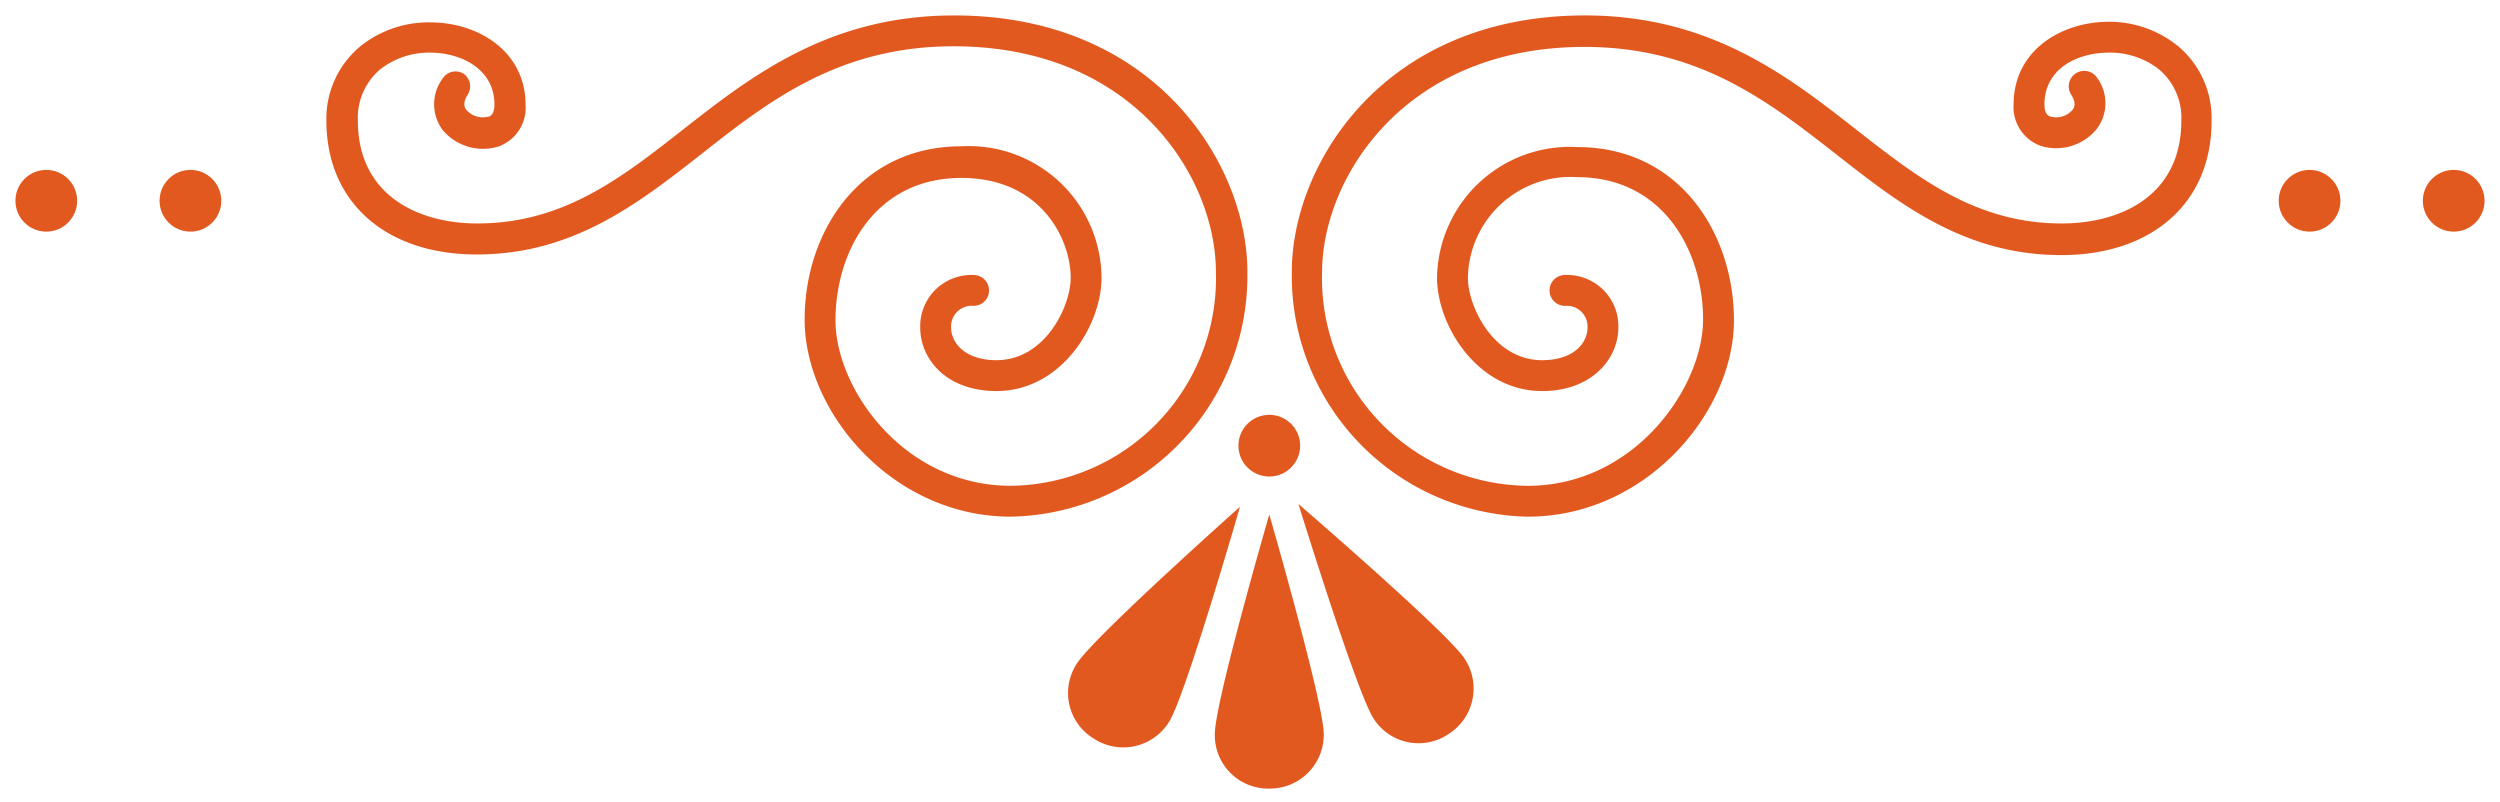 <svg id="Calque_1" data-name="Calque 1" xmlns="http://www.w3.org/2000/svg" width="162" height="52" viewBox="0 0 162 52"><defs><style>.cls-1{fill:#e25920;}</style></defs><title>sep</title><path class="cls-1" d="M65.5,33.48c-7.65,0-13.36-6.75-13.36-12.78,0-5.58,3.49-11.22,10.16-11.22A8.6,8.6,0,0,1,71.38,18c0,3.06-2.59,7.34-6.81,7.34-3.25,0-4.94-2.07-4.94-4.12a3.32,3.32,0,0,1,3.46-3.4,1,1,0,0,1,0,2,1.34,1.34,0,0,0-1.46,1.4c0,1,.91,2.12,2.94,2.12,3.15,0,4.81-3.48,4.81-5.34,0-2.51-1.92-6.47-7.08-6.47-5.6,0-8.16,4.78-8.16,9.22S58.57,31.48,65.5,31.48A13.45,13.45,0,0,0,78.79,17.61c0-6.07-5.26-14.61-17-14.61-7.43,0-12,3.56-16.36,7-4.08,3.19-8.29,6.49-14.54,6.49-5.92,0-9.74-3.41-9.74-8.67A6.09,6.09,0,0,1,23.35,3a7.08,7.08,0,0,1,4.53-1.55c3.07,0,6.18,1.84,6.18,5.37a2.67,2.67,0,0,1-1.75,2.67,3.41,3.41,0,0,1-3.63-1.07,2.8,2.8,0,0,1,0-3.33A1,1,0,0,1,30,4.75a1,1,0,0,1,.31,1.38c-.39.61-.16.9-.08,1a1.41,1.41,0,0,0,1.4.43c.12,0,.41-.14.41-.78,0-2.32-2.17-3.37-4.18-3.37A5.15,5.15,0,0,0,24.63,4.5a4.11,4.11,0,0,0-1.44,3.32c0,4.91,4,6.66,7.74,6.66,5.56,0,9.32-2.94,13.3-6.06C48.67,4.94,53.71,1,61.83,1c13.08,0,19,9.71,19,16.61A15.61,15.61,0,0,1,65.5,33.48Z"/><path class="cls-1" d="M99,33.48A15.61,15.61,0,0,1,83.71,17.61c0-6.9,5.88-16.61,19-16.61,8.12,0,13.16,3.94,17.6,7.42,4,3.12,7.74,6.06,13.3,6.06,3.74,0,7.74-1.75,7.74-6.66a4.11,4.11,0,0,0-1.44-3.32,5.15,5.15,0,0,0-3.25-1.09c-2,0-4.18,1-4.18,3.37,0,.64.29.74.41.78a1.41,1.41,0,0,0,1.4-.43c.08-.1.31-.39-.08-1a1,1,0,0,1,.31-1.38,1,1,0,0,1,1.38.3,2.77,2.77,0,0,1-.05,3.33,3.39,3.39,0,0,1-3.62,1.07,2.67,2.67,0,0,1-1.75-2.67c0-3.53,3.11-5.37,6.18-5.37A7.08,7.08,0,0,1,141.15,3a6.09,6.09,0,0,1,2.16,4.86c0,5.26-3.83,8.67-9.74,8.67-6.25,0-10.46-3.3-14.53-6.49-4.4-3.44-8.94-7-16.37-7-11.7,0-17,8.54-17,14.61A13.45,13.45,0,0,0,99,31.48c6.93,0,11.36-6.39,11.36-10.78s-2.55-9.22-8.16-9.22A6.65,6.65,0,0,0,95.12,18c0,1.86,1.66,5.34,4.81,5.34,2,0,2.94-1.07,2.94-2.12a1.34,1.34,0,0,0-1.46-1.4,1,1,0,0,1,0-2,3.32,3.32,0,0,1,3.46,3.4c0,2-1.69,4.12-4.94,4.12-4.22,0-6.81-4.28-6.81-7.34a8.61,8.61,0,0,1,9.08-8.47c6.67,0,10.16,5.64,10.16,11.22C112.36,26.73,106.65,33.48,99,33.48Z"/><path class="cls-1" d="M78.72,47.57a3.46,3.46,0,0,0,3.53,3.53h0a3.49,3.49,0,0,0,3.53-3.53c0-2-3.53-14.23-3.53-14.23S78.72,45.51,78.72,47.57Z"/><path class="cls-1" d="M89,46.55a3.46,3.46,0,0,0,4.89,1h0a3.49,3.49,0,0,0,1-4.89c-1.1-1.68-10.75-10-10.75-10S87.89,44.82,89,46.55Z"/><path class="cls-1" d="M69.78,43a3.46,3.46,0,0,0,1.11,4.87h0a3.49,3.49,0,0,0,4.87-1.1c1.07-1.71,4.59-13.93,4.59-13.93S70.88,41.27,69.78,43Z"/><circle class="cls-1" cx="82.25" cy="28.88" r="2"/><circle class="cls-1" cx="149.66" cy="13.01" r="2"/><circle class="cls-1" cx="159" cy="13.01" r="2"/><circle class="cls-1" cx="3" cy="13.01" r="2"/><circle class="cls-1" cx="12.34" cy="13.01" r="2"/></svg>